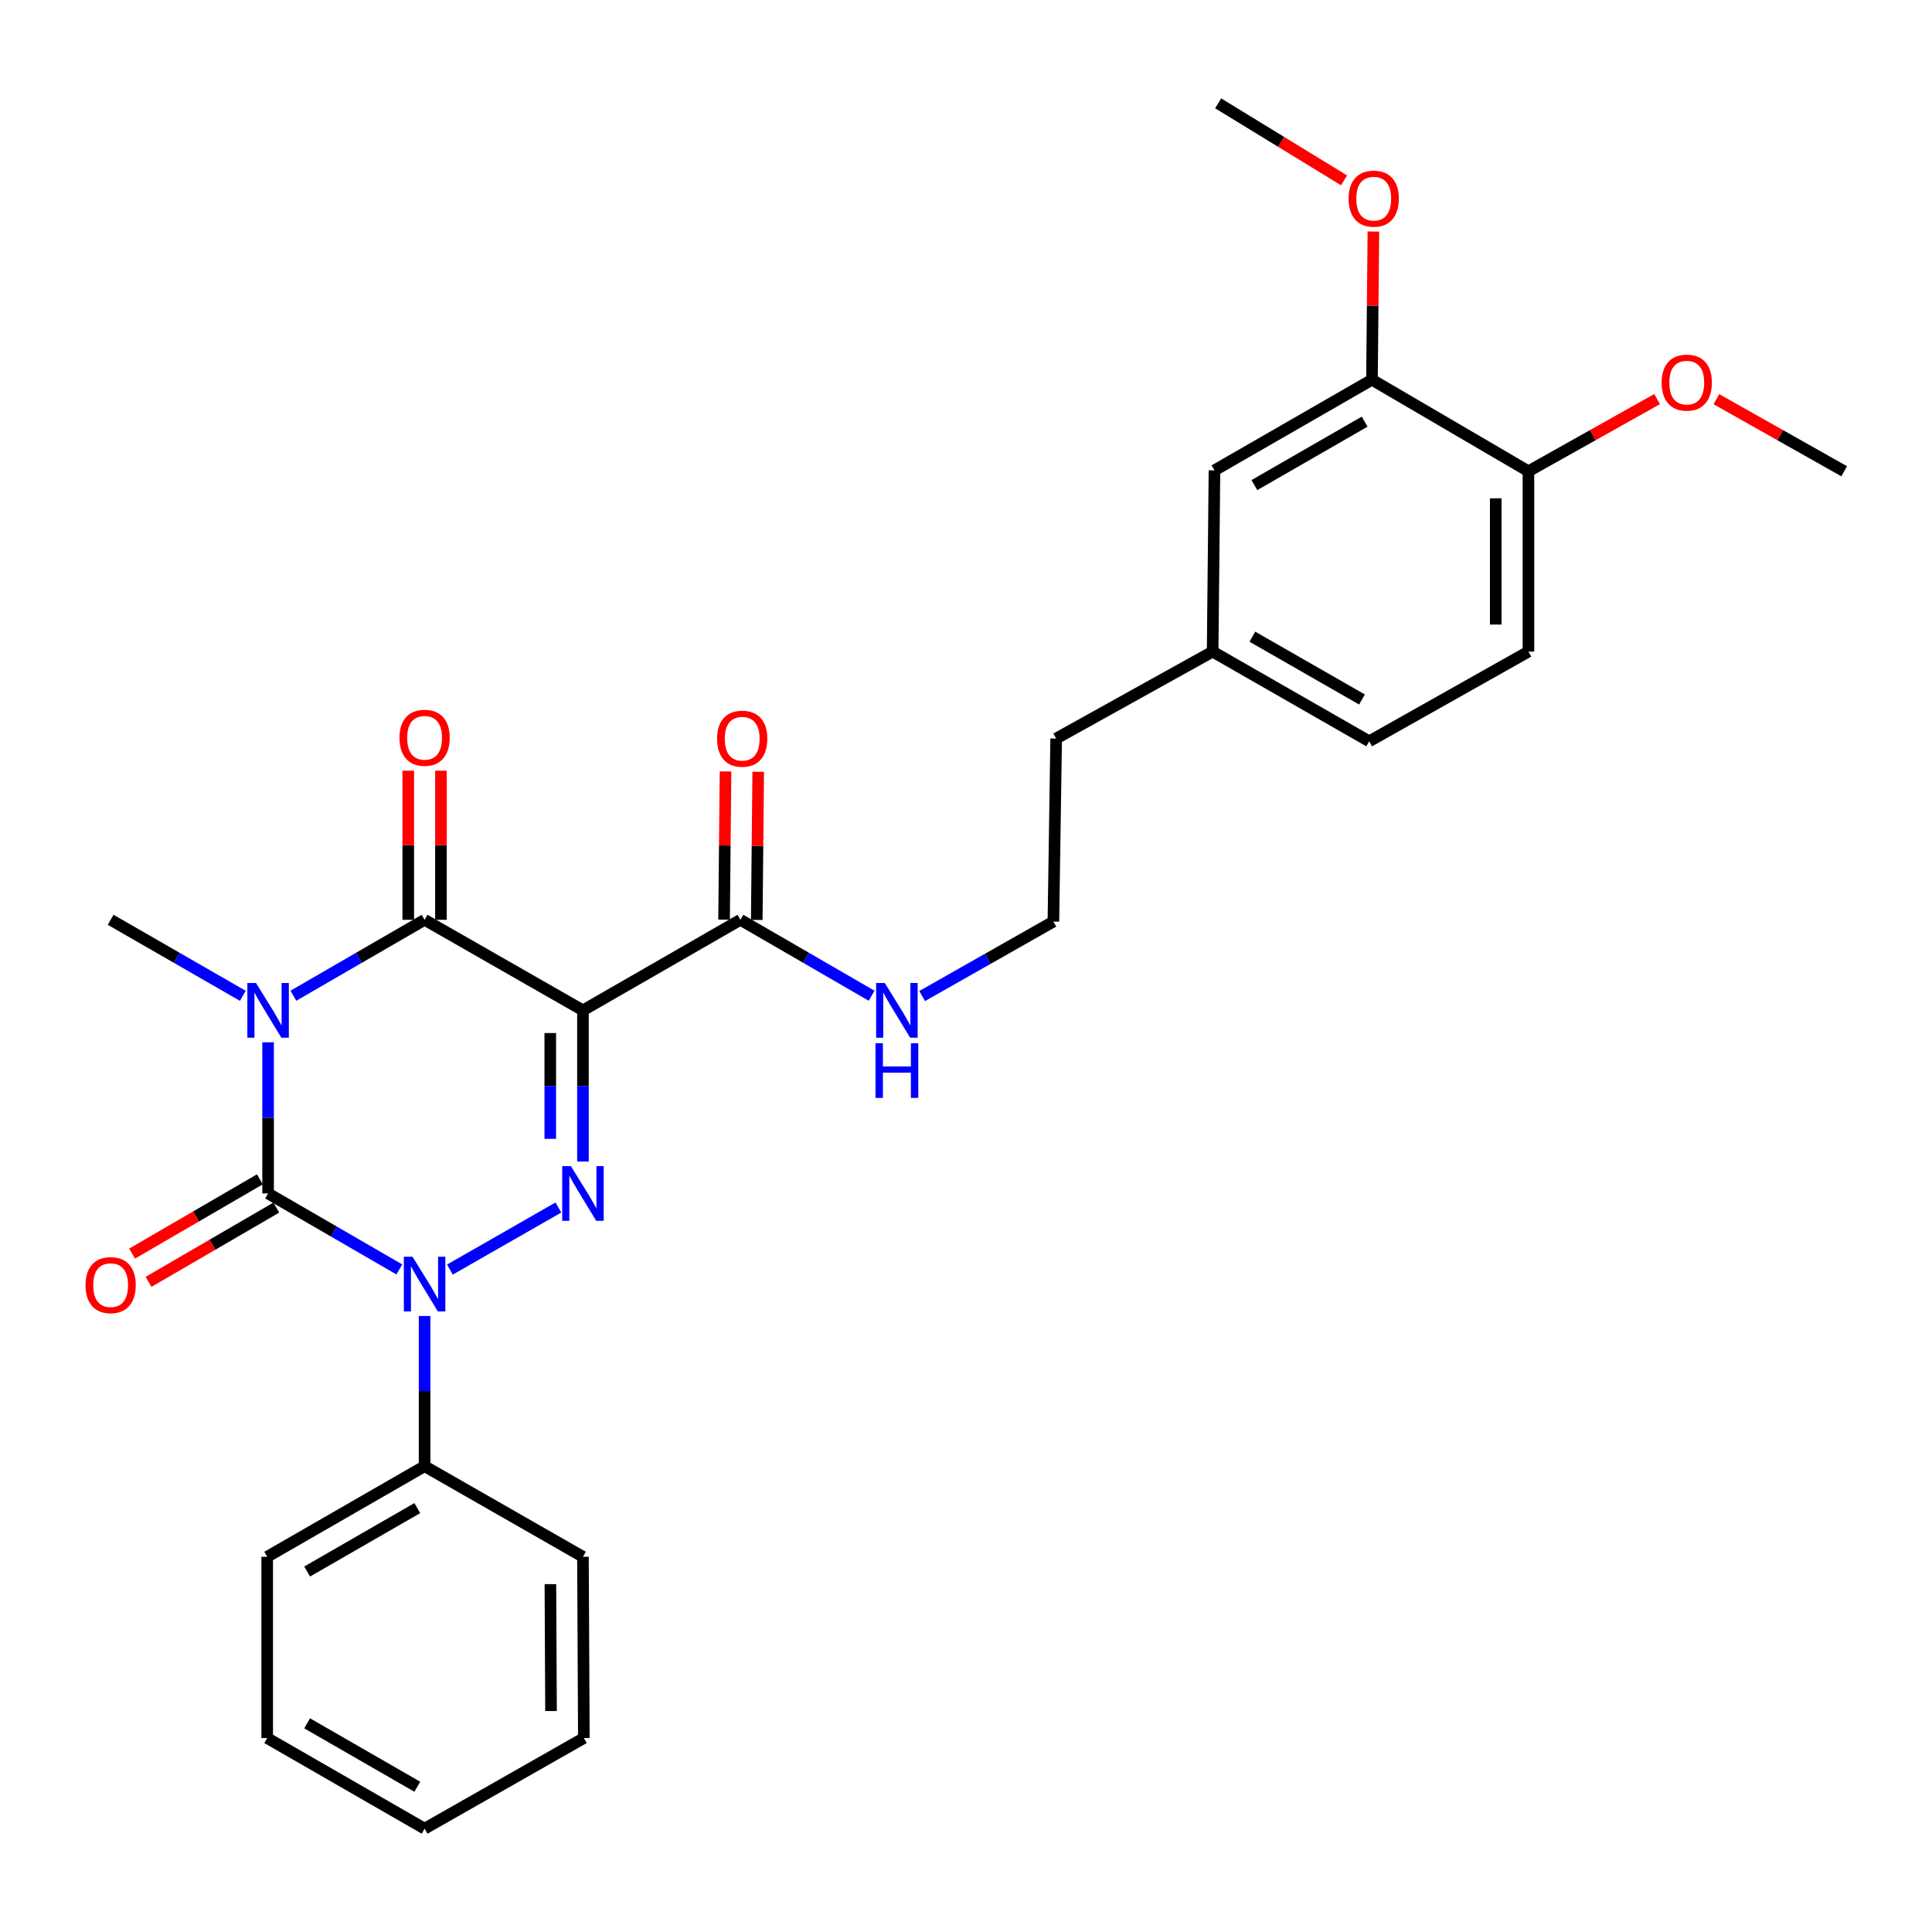 <?xml version='1.0' encoding='iso-8859-1'?>
<svg version='1.1' baseProfile='full'
              xmlns='http://www.w3.org/2000/svg'
                      xmlns:rdkit='http://www.rdkit.org/xml'
                      xmlns:xlink='http://www.w3.org/1999/xlink'
                  xml:space='preserve'
width='1000px' height='1000px' viewBox='0 0 1000 1000'>
<!-- END OF HEADER -->
<rect style='opacity:1.0;fill:#FFFFFF;stroke:none' width='1000' height='1000' x='0' y='0'> </rect>
<path class='bond-0' d='M 138.769,539.493 L 138.769,578.61' style='fill:none;fill-rule:evenodd;stroke:#0000FF;stroke-width:6px;stroke-linecap:butt;stroke-linejoin:miter;stroke-opacity:1' />
<path class='bond-0' d='M 138.769,578.61 L 138.769,617.727' style='fill:none;fill-rule:evenodd;stroke:#000000;stroke-width:6px;stroke-linecap:butt;stroke-linejoin:miter;stroke-opacity:1' />
<path class='bond-4' d='M 151.849,515.395 L 185.809,495.74' style='fill:none;fill-rule:evenodd;stroke:#0000FF;stroke-width:6px;stroke-linecap:butt;stroke-linejoin:miter;stroke-opacity:1' />
<path class='bond-4' d='M 185.809,495.74 L 219.77,476.086' style='fill:none;fill-rule:evenodd;stroke:#000000;stroke-width:6px;stroke-linecap:butt;stroke-linejoin:miter;stroke-opacity:1' />
<path class='bond-14' d='M 125.679,515.435 L 91.475,495.76' style='fill:none;fill-rule:evenodd;stroke:#0000FF;stroke-width:6px;stroke-linecap:butt;stroke-linejoin:miter;stroke-opacity:1' />
<path class='bond-14' d='M 91.475,495.76 L 57.271,476.086' style='fill:none;fill-rule:evenodd;stroke:#000000;stroke-width:6px;stroke-linecap:butt;stroke-linejoin:miter;stroke-opacity:1' />
<path class='bond-2' d='M 138.769,617.727 L 172.73,637.392' style='fill:none;fill-rule:evenodd;stroke:#000000;stroke-width:6px;stroke-linecap:butt;stroke-linejoin:miter;stroke-opacity:1' />
<path class='bond-2' d='M 172.73,637.392 L 206.69,657.058' style='fill:none;fill-rule:evenodd;stroke:#0000FF;stroke-width:6px;stroke-linecap:butt;stroke-linejoin:miter;stroke-opacity:1' />
<path class='bond-6' d='M 134.518,610.412 L 101.447,629.637' style='fill:none;fill-rule:evenodd;stroke:#000000;stroke-width:6px;stroke-linecap:butt;stroke-linejoin:miter;stroke-opacity:1' />
<path class='bond-6' d='M 101.447,629.637 L 68.376,648.862' style='fill:none;fill-rule:evenodd;stroke:#FF0000;stroke-width:6px;stroke-linecap:butt;stroke-linejoin:miter;stroke-opacity:1' />
<path class='bond-6' d='M 143.021,625.041 L 109.95,644.265' style='fill:none;fill-rule:evenodd;stroke:#000000;stroke-width:6px;stroke-linecap:butt;stroke-linejoin:miter;stroke-opacity:1' />
<path class='bond-6' d='M 109.95,644.265 L 76.879,663.49' style='fill:none;fill-rule:evenodd;stroke:#FF0000;stroke-width:6px;stroke-linecap:butt;stroke-linejoin:miter;stroke-opacity:1' />
<path class='bond-1' d='M 301.738,522.964 L 219.77,476.086' style='fill:none;fill-rule:evenodd;stroke:#000000;stroke-width:6px;stroke-linecap:butt;stroke-linejoin:miter;stroke-opacity:1' />
<path class='bond-3' d='M 301.738,522.964 L 301.738,562.081' style='fill:none;fill-rule:evenodd;stroke:#000000;stroke-width:6px;stroke-linecap:butt;stroke-linejoin:miter;stroke-opacity:1' />
<path class='bond-3' d='M 301.738,562.081 L 301.738,601.197' style='fill:none;fill-rule:evenodd;stroke:#0000FF;stroke-width:6px;stroke-linecap:butt;stroke-linejoin:miter;stroke-opacity:1' />
<path class='bond-3' d='M 284.818,534.699 L 284.818,562.081' style='fill:none;fill-rule:evenodd;stroke:#000000;stroke-width:6px;stroke-linecap:butt;stroke-linejoin:miter;stroke-opacity:1' />
<path class='bond-3' d='M 284.818,562.081 L 284.818,589.463' style='fill:none;fill-rule:evenodd;stroke:#0000FF;stroke-width:6px;stroke-linecap:butt;stroke-linejoin:miter;stroke-opacity:1' />
<path class='bond-5' d='M 301.738,522.964 L 383.237,476.086' style='fill:none;fill-rule:evenodd;stroke:#000000;stroke-width:6px;stroke-linecap:butt;stroke-linejoin:miter;stroke-opacity:1' />
<path class='bond-7' d='M 219.77,681.15 L 219.77,720.023' style='fill:none;fill-rule:evenodd;stroke:#0000FF;stroke-width:6px;stroke-linecap:butt;stroke-linejoin:miter;stroke-opacity:1' />
<path class='bond-7' d='M 219.77,720.023 L 219.77,758.897' style='fill:none;fill-rule:evenodd;stroke:#000000;stroke-width:6px;stroke-linecap:butt;stroke-linejoin:miter;stroke-opacity:1' />
<path class='bond-29' d='M 232.871,657.136 L 289.015,625.008' style='fill:none;fill-rule:evenodd;stroke:#0000FF;stroke-width:6px;stroke-linecap:butt;stroke-linejoin:miter;stroke-opacity:1' />
<path class='bond-8' d='M 228.23,476.086 L 228.23,437.499' style='fill:none;fill-rule:evenodd;stroke:#000000;stroke-width:6px;stroke-linecap:butt;stroke-linejoin:miter;stroke-opacity:1' />
<path class='bond-8' d='M 228.23,437.499 L 228.23,398.911' style='fill:none;fill-rule:evenodd;stroke:#FF0000;stroke-width:6px;stroke-linecap:butt;stroke-linejoin:miter;stroke-opacity:1' />
<path class='bond-8' d='M 211.31,476.086 L 211.31,437.499' style='fill:none;fill-rule:evenodd;stroke:#000000;stroke-width:6px;stroke-linecap:butt;stroke-linejoin:miter;stroke-opacity:1' />
<path class='bond-8' d='M 211.31,437.499 L 211.31,398.911' style='fill:none;fill-rule:evenodd;stroke:#FF0000;stroke-width:6px;stroke-linecap:butt;stroke-linejoin:miter;stroke-opacity:1' />
<path class='bond-11' d='M 391.697,476.169 L 392.073,437.816' style='fill:none;fill-rule:evenodd;stroke:#000000;stroke-width:6px;stroke-linecap:butt;stroke-linejoin:miter;stroke-opacity:1' />
<path class='bond-11' d='M 392.073,437.816 L 392.45,399.462' style='fill:none;fill-rule:evenodd;stroke:#FF0000;stroke-width:6px;stroke-linecap:butt;stroke-linejoin:miter;stroke-opacity:1' />
<path class='bond-11' d='M 374.777,476.003 L 375.154,437.649' style='fill:none;fill-rule:evenodd;stroke:#000000;stroke-width:6px;stroke-linecap:butt;stroke-linejoin:miter;stroke-opacity:1' />
<path class='bond-11' d='M 375.154,437.649 L 375.531,399.296' style='fill:none;fill-rule:evenodd;stroke:#FF0000;stroke-width:6px;stroke-linecap:butt;stroke-linejoin:miter;stroke-opacity:1' />
<path class='bond-13' d='M 383.237,476.086 L 417.193,495.74' style='fill:none;fill-rule:evenodd;stroke:#000000;stroke-width:6px;stroke-linecap:butt;stroke-linejoin:miter;stroke-opacity:1' />
<path class='bond-13' d='M 417.193,495.74 L 451.149,515.394' style='fill:none;fill-rule:evenodd;stroke:#0000FF;stroke-width:6px;stroke-linecap:butt;stroke-linejoin:miter;stroke-opacity:1' />
<path class='bond-21' d='M 219.77,758.897 L 138.299,805.794' style='fill:none;fill-rule:evenodd;stroke:#000000;stroke-width:6px;stroke-linecap:butt;stroke-linejoin:miter;stroke-opacity:1' />
<path class='bond-21' d='M 215.99,780.596 L 158.961,813.423' style='fill:none;fill-rule:evenodd;stroke:#000000;stroke-width:6px;stroke-linecap:butt;stroke-linejoin:miter;stroke-opacity:1' />
<path class='bond-22' d='M 219.77,758.897 L 301.738,805.794' style='fill:none;fill-rule:evenodd;stroke:#000000;stroke-width:6px;stroke-linecap:butt;stroke-linejoin:miter;stroke-opacity:1' />
<path class='bond-9' d='M 710.125,196.547 L 628.607,243.463' style='fill:none;fill-rule:evenodd;stroke:#000000;stroke-width:6px;stroke-linecap:butt;stroke-linejoin:miter;stroke-opacity:1' />
<path class='bond-9' d='M 706.337,218.249 L 649.275,251.09' style='fill:none;fill-rule:evenodd;stroke:#000000;stroke-width:6px;stroke-linecap:butt;stroke-linejoin:miter;stroke-opacity:1' />
<path class='bond-18' d='M 710.125,196.547 L 710.497,158.198' style='fill:none;fill-rule:evenodd;stroke:#000000;stroke-width:6px;stroke-linecap:butt;stroke-linejoin:miter;stroke-opacity:1' />
<path class='bond-18' d='M 710.497,158.198 L 710.87,119.849' style='fill:none;fill-rule:evenodd;stroke:#FF0000;stroke-width:6px;stroke-linecap:butt;stroke-linejoin:miter;stroke-opacity:1' />
<path class='bond-31' d='M 710.125,196.547 L 791.116,243.923' style='fill:none;fill-rule:evenodd;stroke:#000000;stroke-width:6px;stroke-linecap:butt;stroke-linejoin:miter;stroke-opacity:1' />
<path class='bond-10' d='M 791.116,243.923 L 791.116,337.266' style='fill:none;fill-rule:evenodd;stroke:#000000;stroke-width:6px;stroke-linecap:butt;stroke-linejoin:miter;stroke-opacity:1' />
<path class='bond-10' d='M 774.196,257.925 L 774.196,323.265' style='fill:none;fill-rule:evenodd;stroke:#000000;stroke-width:6px;stroke-linecap:butt;stroke-linejoin:miter;stroke-opacity:1' />
<path class='bond-19' d='M 791.116,243.923 L 824.416,225.248' style='fill:none;fill-rule:evenodd;stroke:#000000;stroke-width:6px;stroke-linecap:butt;stroke-linejoin:miter;stroke-opacity:1' />
<path class='bond-19' d='M 824.416,225.248 L 857.717,206.574' style='fill:none;fill-rule:evenodd;stroke:#FF0000;stroke-width:6px;stroke-linecap:butt;stroke-linejoin:miter;stroke-opacity:1' />
<path class='bond-12' d='M 628.607,243.463 L 627.658,337.266' style='fill:none;fill-rule:evenodd;stroke:#000000;stroke-width:6px;stroke-linecap:butt;stroke-linejoin:miter;stroke-opacity:1' />
<path class='bond-20' d='M 477.297,515.551 L 511.267,496.279' style='fill:none;fill-rule:evenodd;stroke:#0000FF;stroke-width:6px;stroke-linecap:butt;stroke-linejoin:miter;stroke-opacity:1' />
<path class='bond-20' d='M 511.267,496.279 L 545.238,477.007' style='fill:none;fill-rule:evenodd;stroke:#000000;stroke-width:6px;stroke-linecap:butt;stroke-linejoin:miter;stroke-opacity:1' />
<path class='bond-15' d='M 791.116,337.266 L 708.696,383.702' style='fill:none;fill-rule:evenodd;stroke:#000000;stroke-width:6px;stroke-linecap:butt;stroke-linejoin:miter;stroke-opacity:1' />
<path class='bond-16' d='M 627.658,337.266 L 546.667,382.273' style='fill:none;fill-rule:evenodd;stroke:#000000;stroke-width:6px;stroke-linecap:butt;stroke-linejoin:miter;stroke-opacity:1' />
<path class='bond-17' d='M 627.658,337.266 L 708.696,383.702' style='fill:none;fill-rule:evenodd;stroke:#000000;stroke-width:6px;stroke-linecap:butt;stroke-linejoin:miter;stroke-opacity:1' />
<path class='bond-17' d='M 648.226,329.551 L 704.953,362.056' style='fill:none;fill-rule:evenodd;stroke:#000000;stroke-width:6px;stroke-linecap:butt;stroke-linejoin:miter;stroke-opacity:1' />
<path class='bond-24' d='M 695.677,93.348 L 663.096,73.417' style='fill:none;fill-rule:evenodd;stroke:#FF0000;stroke-width:6px;stroke-linecap:butt;stroke-linejoin:miter;stroke-opacity:1' />
<path class='bond-24' d='M 663.096,73.417 L 630.515,53.487' style='fill:none;fill-rule:evenodd;stroke:#000000;stroke-width:6px;stroke-linecap:butt;stroke-linejoin:miter;stroke-opacity:1' />
<path class='bond-25' d='M 888.404,206.618 L 921.475,225.27' style='fill:none;fill-rule:evenodd;stroke:#FF0000;stroke-width:6px;stroke-linecap:butt;stroke-linejoin:miter;stroke-opacity:1' />
<path class='bond-25' d='M 921.475,225.27 L 954.545,243.923' style='fill:none;fill-rule:evenodd;stroke:#000000;stroke-width:6px;stroke-linecap:butt;stroke-linejoin:miter;stroke-opacity:1' />
<path class='bond-23' d='M 545.238,477.007 L 546.667,382.273' style='fill:none;fill-rule:evenodd;stroke:#000000;stroke-width:6px;stroke-linecap:butt;stroke-linejoin:miter;stroke-opacity:1' />
<path class='bond-27' d='M 138.299,805.794 L 138.299,899.616' style='fill:none;fill-rule:evenodd;stroke:#000000;stroke-width:6px;stroke-linecap:butt;stroke-linejoin:miter;stroke-opacity:1' />
<path class='bond-26' d='M 301.738,805.794 L 302.199,899.616' style='fill:none;fill-rule:evenodd;stroke:#000000;stroke-width:6px;stroke-linecap:butt;stroke-linejoin:miter;stroke-opacity:1' />
<path class='bond-26' d='M 284.888,819.95 L 285.21,885.626' style='fill:none;fill-rule:evenodd;stroke:#000000;stroke-width:6px;stroke-linecap:butt;stroke-linejoin:miter;stroke-opacity:1' />
<path class='bond-28' d='M 302.199,899.616 L 219.77,946.513' style='fill:none;fill-rule:evenodd;stroke:#000000;stroke-width:6px;stroke-linecap:butt;stroke-linejoin:miter;stroke-opacity:1' />
<path class='bond-30' d='M 138.299,899.616 L 219.77,946.513' style='fill:none;fill-rule:evenodd;stroke:#000000;stroke-width:6px;stroke-linecap:butt;stroke-linejoin:miter;stroke-opacity:1' />
<path class='bond-30' d='M 158.961,891.986 L 215.99,924.814' style='fill:none;fill-rule:evenodd;stroke:#000000;stroke-width:6px;stroke-linecap:butt;stroke-linejoin:miter;stroke-opacity:1' />
<path  class='atom-0' d='M 132.509 508.804
L 141.789 523.804
Q 142.709 525.284, 144.189 527.964
Q 145.669 530.644, 145.749 530.804
L 145.749 508.804
L 149.509 508.804
L 149.509 537.124
L 145.629 537.124
L 135.669 520.724
Q 134.509 518.804, 133.269 516.604
Q 132.069 514.404, 131.709 513.724
L 131.709 537.124
L 128.029 537.124
L 128.029 508.804
L 132.509 508.804
' fill='#0000FF'/>
<path  class='atom-3' d='M 213.51 650.473
L 222.79 665.473
Q 223.71 666.953, 225.19 669.633
Q 226.67 672.313, 226.75 672.473
L 226.75 650.473
L 230.51 650.473
L 230.51 678.793
L 226.63 678.793
L 216.67 662.393
Q 215.51 660.473, 214.27 658.273
Q 213.07 656.073, 212.71 655.393
L 212.71 678.793
L 209.03 678.793
L 209.03 650.473
L 213.51 650.473
' fill='#0000FF'/>
<path  class='atom-4' d='M 295.478 603.567
L 304.758 618.567
Q 305.678 620.047, 307.158 622.727
Q 308.638 625.407, 308.718 625.567
L 308.718 603.567
L 312.478 603.567
L 312.478 631.887
L 308.598 631.887
L 298.638 615.487
Q 297.478 613.567, 296.238 611.367
Q 295.038 609.167, 294.678 608.487
L 294.678 631.887
L 290.998 631.887
L 290.998 603.567
L 295.478 603.567
' fill='#0000FF'/>
<path  class='atom-7' d='M 44.271 665.183
Q 44.271 658.383, 47.631 654.583
Q 50.991 650.783, 57.271 650.783
Q 63.551 650.783, 66.911 654.583
Q 70.271 658.383, 70.271 665.183
Q 70.271 672.063, 66.871 675.983
Q 63.471 679.863, 57.271 679.863
Q 51.031 679.863, 47.631 675.983
Q 44.271 672.103, 44.271 665.183
M 57.271 676.663
Q 61.591 676.663, 63.911 673.783
Q 66.271 670.863, 66.271 665.183
Q 66.271 659.623, 63.911 656.823
Q 61.591 653.983, 57.271 653.983
Q 52.951 653.983, 50.591 656.783
Q 48.271 659.583, 48.271 665.183
Q 48.271 670.903, 50.591 673.783
Q 52.951 676.663, 57.271 676.663
' fill='#FF0000'/>
<path  class='atom-9' d='M 206.77 381.874
Q 206.77 375.074, 210.13 371.274
Q 213.49 367.474, 219.77 367.474
Q 226.05 367.474, 229.41 371.274
Q 232.77 375.074, 232.77 381.874
Q 232.77 388.754, 229.37 392.674
Q 225.97 396.554, 219.77 396.554
Q 213.53 396.554, 210.13 392.674
Q 206.77 388.794, 206.77 381.874
M 219.77 393.354
Q 224.09 393.354, 226.41 390.474
Q 228.77 387.554, 228.77 381.874
Q 228.77 376.314, 226.41 373.514
Q 224.09 370.674, 219.77 370.674
Q 215.45 370.674, 213.09 373.474
Q 210.77 376.274, 210.77 381.874
Q 210.77 387.594, 213.09 390.474
Q 215.45 393.354, 219.77 393.354
' fill='#FF0000'/>
<path  class='atom-12' d='M 371.158 382.353
Q 371.158 375.553, 374.518 371.753
Q 377.878 367.953, 384.158 367.953
Q 390.438 367.953, 393.798 371.753
Q 397.158 375.553, 397.158 382.353
Q 397.158 389.233, 393.758 393.153
Q 390.358 397.033, 384.158 397.033
Q 377.918 397.033, 374.518 393.153
Q 371.158 389.273, 371.158 382.353
M 384.158 393.833
Q 388.478 393.833, 390.798 390.953
Q 393.158 388.033, 393.158 382.353
Q 393.158 376.793, 390.798 373.993
Q 388.478 371.153, 384.158 371.153
Q 379.838 371.153, 377.478 373.953
Q 375.158 376.753, 375.158 382.353
Q 375.158 388.073, 377.478 390.953
Q 379.838 393.833, 384.158 393.833
' fill='#FF0000'/>
<path  class='atom-14' d='M 457.968 508.804
L 467.248 523.804
Q 468.168 525.284, 469.648 527.964
Q 471.128 530.644, 471.208 530.804
L 471.208 508.804
L 474.968 508.804
L 474.968 537.124
L 471.088 537.124
L 461.128 520.724
Q 459.968 518.804, 458.728 516.604
Q 457.528 514.404, 457.168 513.724
L 457.168 537.124
L 453.488 537.124
L 453.488 508.804
L 457.968 508.804
' fill='#0000FF'/>
<path  class='atom-14' d='M 453.148 539.956
L 456.988 539.956
L 456.988 551.996
L 471.468 551.996
L 471.468 539.956
L 475.308 539.956
L 475.308 568.276
L 471.468 568.276
L 471.468 555.196
L 456.988 555.196
L 456.988 568.276
L 453.148 568.276
L 453.148 539.956
' fill='#0000FF'/>
<path  class='atom-19' d='M 698.037 102.823
Q 698.037 96.023, 701.397 92.224
Q 704.757 88.424, 711.037 88.424
Q 717.317 88.424, 720.677 92.224
Q 724.037 96.023, 724.037 102.823
Q 724.037 109.703, 720.637 113.623
Q 717.237 117.503, 711.037 117.503
Q 704.797 117.503, 701.397 113.623
Q 698.037 109.743, 698.037 102.823
M 711.037 114.303
Q 715.357 114.303, 717.677 111.423
Q 720.037 108.503, 720.037 102.823
Q 720.037 97.263, 717.677 94.463
Q 715.357 91.624, 711.037 91.624
Q 706.717 91.624, 704.357 94.424
Q 702.037 97.224, 702.037 102.823
Q 702.037 108.543, 704.357 111.423
Q 706.717 114.303, 711.037 114.303
' fill='#FF0000'/>
<path  class='atom-20' d='M 860.066 198.046
Q 860.066 191.246, 863.426 187.446
Q 866.786 183.646, 873.066 183.646
Q 879.346 183.646, 882.706 187.446
Q 886.066 191.246, 886.066 198.046
Q 886.066 204.926, 882.666 208.846
Q 879.266 212.726, 873.066 212.726
Q 866.826 212.726, 863.426 208.846
Q 860.066 204.966, 860.066 198.046
M 873.066 209.526
Q 877.386 209.526, 879.706 206.646
Q 882.066 203.726, 882.066 198.046
Q 882.066 192.486, 879.706 189.686
Q 877.386 186.846, 873.066 186.846
Q 868.746 186.846, 866.386 189.646
Q 864.066 192.446, 864.066 198.046
Q 864.066 203.766, 866.386 206.646
Q 868.746 209.526, 873.066 209.526
' fill='#FF0000'/>
</svg>
